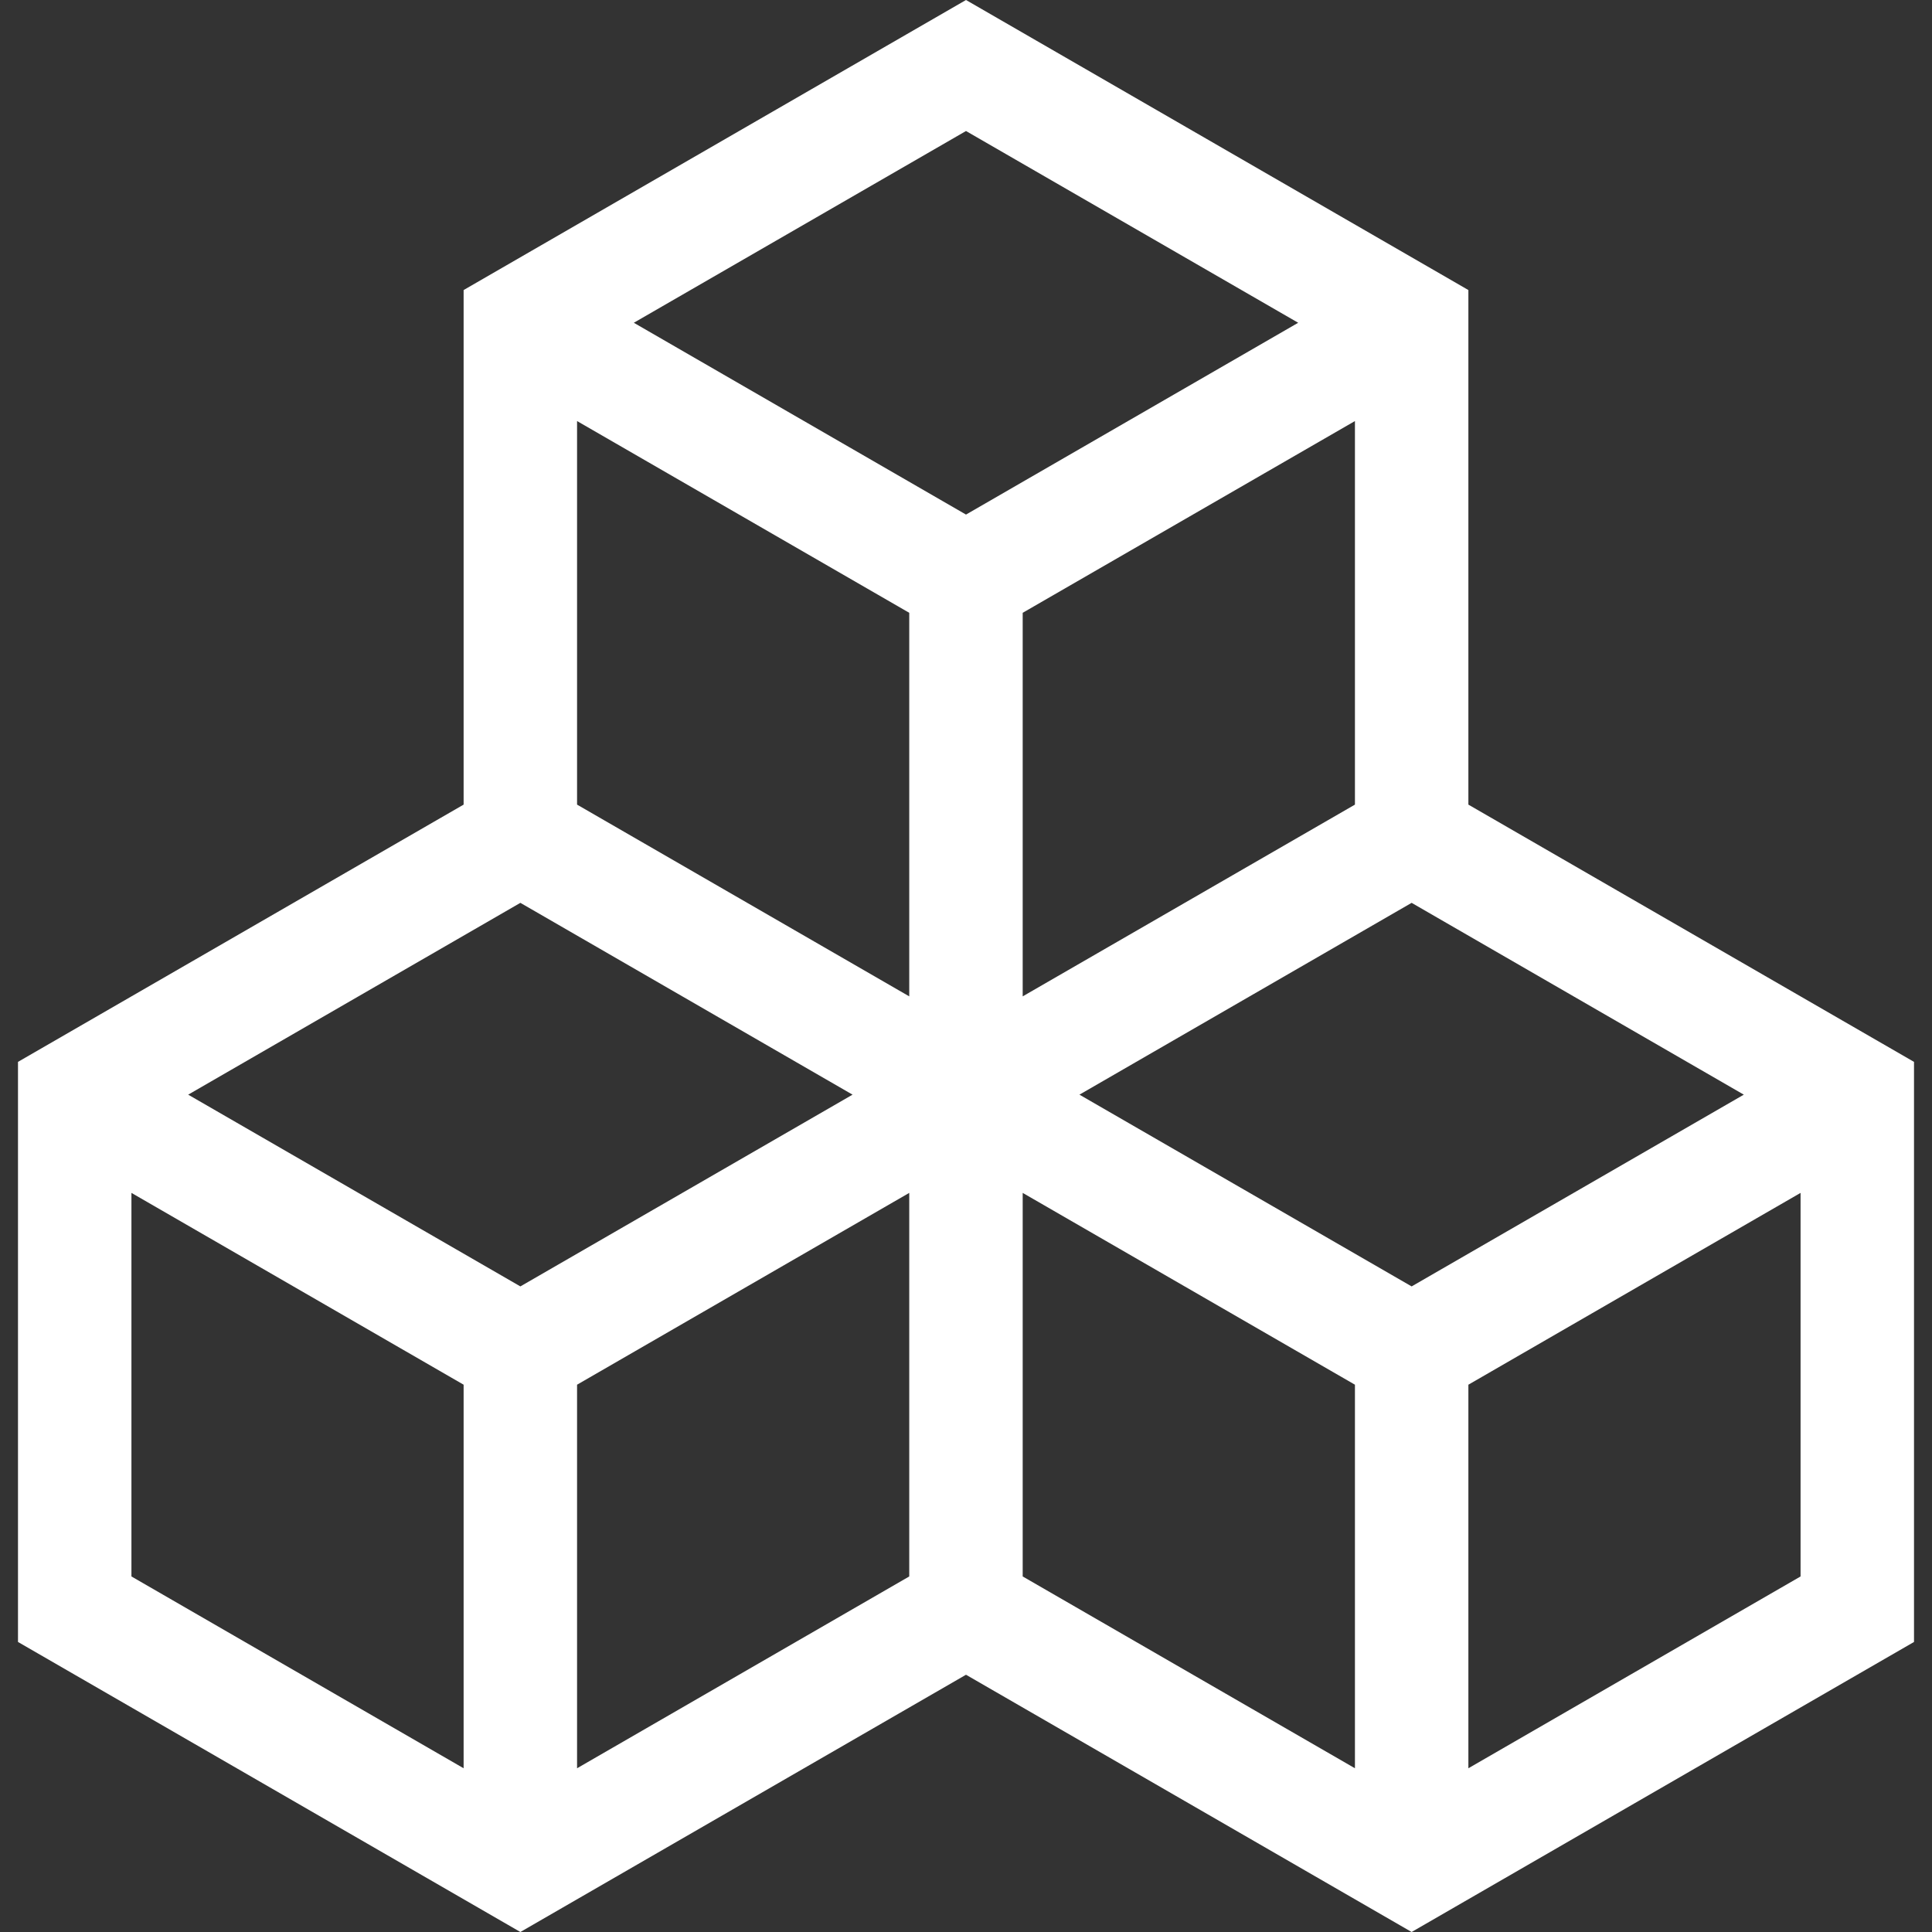 <svg width="32" height="32" viewBox="0 0 32 32" fill="none" xmlns="http://www.w3.org/2000/svg">
<rect x="0" y="0" width="32" height="32" fill="#333333" stroke="none"/>
<g clip-path="url(#clip0_2242_23886)">
<path d="M24.321 13.327V4.804L16 0L7.679 4.804V13.327L0.298 17.588V27.196L8.619 32L16 27.739L23.381 32L31.702 27.196V17.588L24.321 13.327ZM23.381 21.307L17.879 18.131L23.381 14.954L28.883 18.131L23.381 21.307ZM9.558 13.327V6.974L15.06 10.15V16.503L9.558 13.327ZM16.939 16.503V10.15L22.442 6.974V13.327L16.939 16.503ZM14.121 18.131L8.619 21.307L3.117 18.131L8.619 14.954L14.121 18.131ZM9.558 22.935L15.06 19.758V26.111L9.558 29.288V22.935ZM21.502 5.346L16 8.523L10.498 5.346L16 2.17L21.502 5.346ZM2.177 19.758L7.679 22.935V29.288L2.177 26.111V19.758ZM16.939 19.758L22.442 22.935V29.288L16.939 26.111V19.758ZM24.321 29.288V22.935L29.823 19.758V26.111L24.321 29.288Z" fill="white"/>
</g>
<defs>
<clipPath id="clip0_2242_23886">
<rect width="32" height="32" fill="white"/>
</clipPath>
</defs>
</svg>
